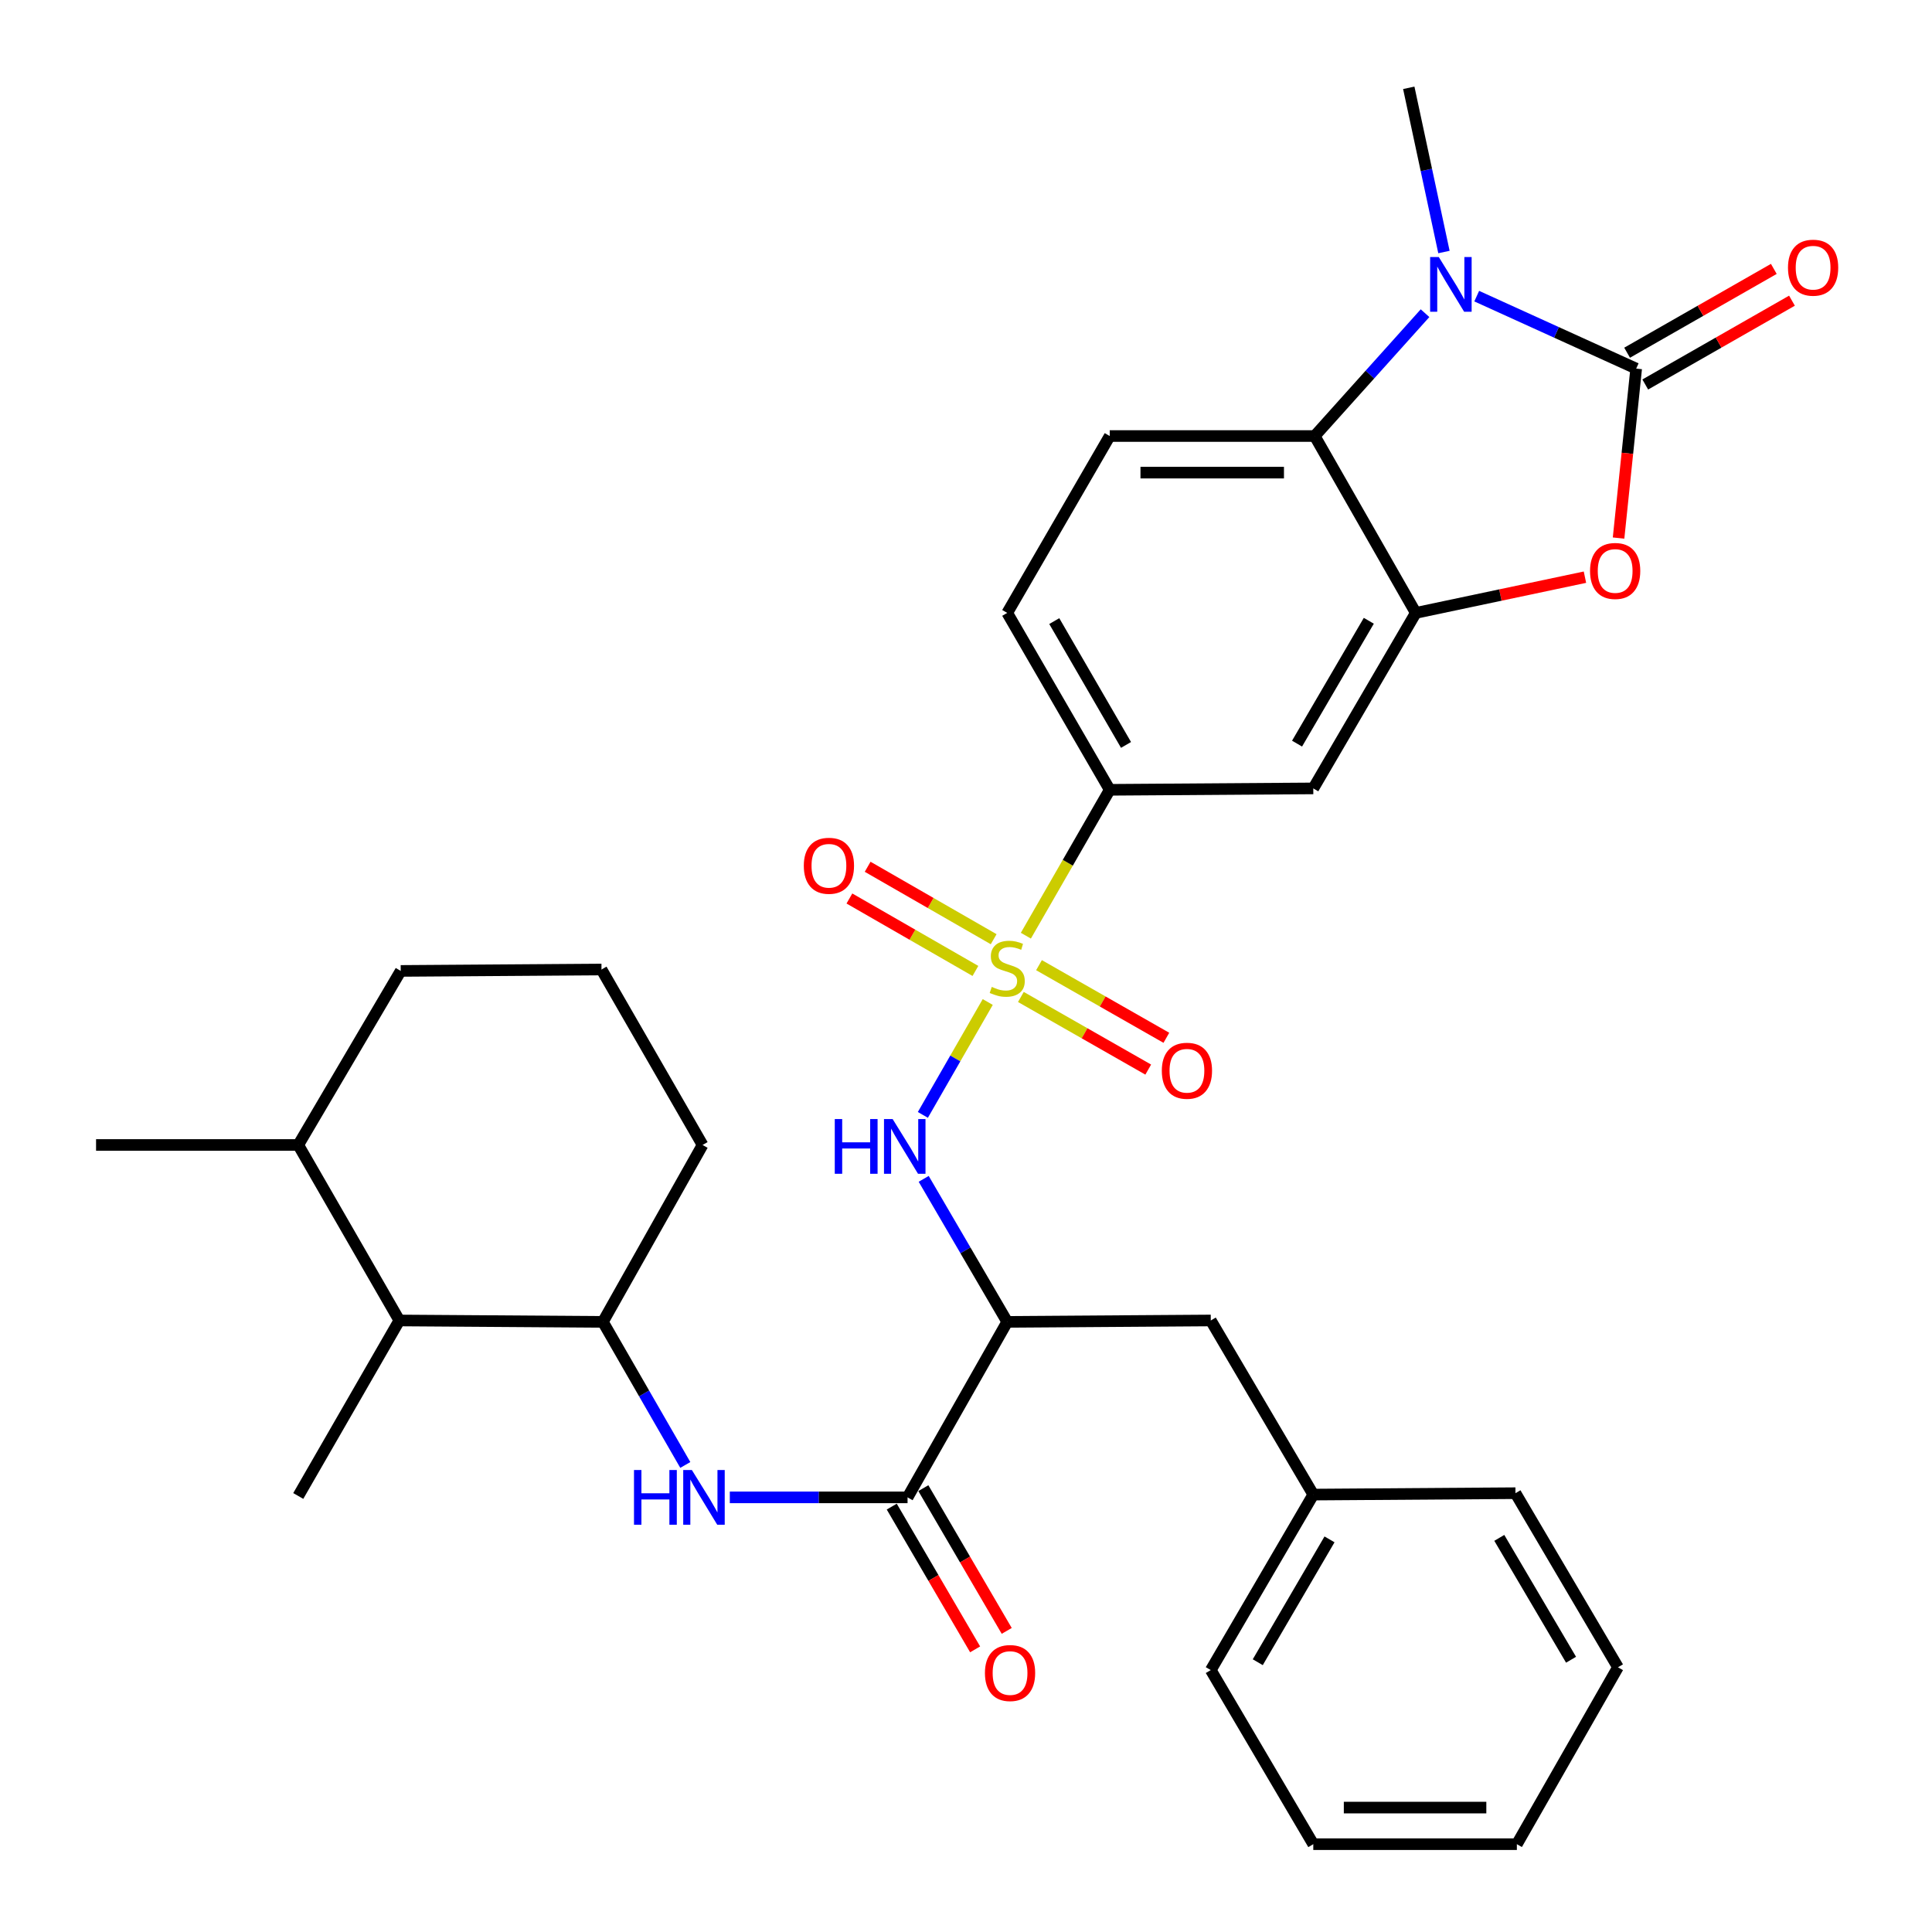 <?xml version='1.0' encoding='iso-8859-1'?>
<svg version='1.1' baseProfile='full'
              xmlns='http://www.w3.org/2000/svg'
                      xmlns:rdkit='http://www.rdkit.org/xml'
                      xmlns:xlink='http://www.w3.org/1999/xlink'
                  xml:space='preserve'
width='1000px' height='1000px' viewBox='0 0 1000 1000'>
<!-- END OF HEADER -->
<rect style='opacity:1.0;fill:#FFFFFF;stroke:none' width='1000' height='1000' x='0' y='0'> </rect>
<path class='bond-4' d='M 511.257,518.636 L 494.465,547.852' style='fill:none;fill-rule:evenodd;stroke:#CCCC00;stroke-width:6px;stroke-linecap:butt;stroke-linejoin:miter;stroke-opacity:1' />
<path class='bond-4' d='M 494.465,547.852 L 477.672,577.069' style='fill:none;fill-rule:evenodd;stroke:#0000FF;stroke-width:6px;stroke-linecap:butt;stroke-linejoin:miter;stroke-opacity:1' />
<path class='bond-8' d='M 530.986,484.313 L 552.69,446.559' style='fill:none;fill-rule:evenodd;stroke:#CCCC00;stroke-width:6px;stroke-linecap:butt;stroke-linejoin:miter;stroke-opacity:1' />
<path class='bond-8' d='M 552.69,446.559 L 574.393,408.805' style='fill:none;fill-rule:evenodd;stroke:#000000;stroke-width:6px;stroke-linecap:butt;stroke-linejoin:miter;stroke-opacity:1' />
<path class='bond-12' d='M 514.318,486.133 L 481.706,467.385' style='fill:none;fill-rule:evenodd;stroke:#CCCC00;stroke-width:6px;stroke-linecap:butt;stroke-linejoin:miter;stroke-opacity:1' />
<path class='bond-12' d='M 481.706,467.385 L 449.093,448.637' style='fill:none;fill-rule:evenodd;stroke:#FF0000;stroke-width:6px;stroke-linecap:butt;stroke-linejoin:miter;stroke-opacity:1' />
<path class='bond-12' d='M 504.877,502.557 L 472.264,483.809' style='fill:none;fill-rule:evenodd;stroke:#CCCC00;stroke-width:6px;stroke-linecap:butt;stroke-linejoin:miter;stroke-opacity:1' />
<path class='bond-12' d='M 472.264,483.809 L 439.651,465.061' style='fill:none;fill-rule:evenodd;stroke:#FF0000;stroke-width:6px;stroke-linecap:butt;stroke-linejoin:miter;stroke-opacity:1' />
<path class='bond-13' d='M 528.404,516.027 L 561.364,534.823' style='fill:none;fill-rule:evenodd;stroke:#CCCC00;stroke-width:6px;stroke-linecap:butt;stroke-linejoin:miter;stroke-opacity:1' />
<path class='bond-13' d='M 561.364,534.823 L 594.324,553.62' style='fill:none;fill-rule:evenodd;stroke:#FF0000;stroke-width:6px;stroke-linecap:butt;stroke-linejoin:miter;stroke-opacity:1' />
<path class='bond-13' d='M 537.788,499.571 L 570.749,518.367' style='fill:none;fill-rule:evenodd;stroke:#CCCC00;stroke-width:6px;stroke-linecap:butt;stroke-linejoin:miter;stroke-opacity:1' />
<path class='bond-13' d='M 570.749,518.367 L 603.709,537.163' style='fill:none;fill-rule:evenodd;stroke:#FF0000;stroke-width:6px;stroke-linecap:butt;stroke-linejoin:miter;stroke-opacity:1' />
<path class='bond-0' d='M 846.885,190.788 L 842.325,234.641' style='fill:none;fill-rule:evenodd;stroke:#000000;stroke-width:6px;stroke-linecap:butt;stroke-linejoin:miter;stroke-opacity:1' />
<path class='bond-0' d='M 842.325,234.641 L 837.765,278.494' style='fill:none;fill-rule:evenodd;stroke:#FF0000;stroke-width:6px;stroke-linecap:butt;stroke-linejoin:miter;stroke-opacity:1' />
<path class='bond-16' d='M 851.584,199.013 L 889.552,177.321' style='fill:none;fill-rule:evenodd;stroke:#000000;stroke-width:6px;stroke-linecap:butt;stroke-linejoin:miter;stroke-opacity:1' />
<path class='bond-16' d='M 889.552,177.321 L 927.521,155.629' style='fill:none;fill-rule:evenodd;stroke:#FF0000;stroke-width:6px;stroke-linecap:butt;stroke-linejoin:miter;stroke-opacity:1' />
<path class='bond-16' d='M 842.186,182.564 L 880.155,160.872' style='fill:none;fill-rule:evenodd;stroke:#000000;stroke-width:6px;stroke-linecap:butt;stroke-linejoin:miter;stroke-opacity:1' />
<path class='bond-16' d='M 880.155,160.872 L 918.124,139.18' style='fill:none;fill-rule:evenodd;stroke:#FF0000;stroke-width:6px;stroke-linecap:butt;stroke-linejoin:miter;stroke-opacity:1' />
<path class='bond-34' d='M 846.885,190.788 L 805.617,172.036' style='fill:none;fill-rule:evenodd;stroke:#000000;stroke-width:6px;stroke-linecap:butt;stroke-linejoin:miter;stroke-opacity:1' />
<path class='bond-34' d='M 805.617,172.036 L 764.348,153.283' style='fill:none;fill-rule:evenodd;stroke:#0000FF;stroke-width:6px;stroke-linecap:butt;stroke-linejoin:miter;stroke-opacity:1' />
<path class='bond-1' d='M 737.597,162.101 L 709.044,193.895' style='fill:none;fill-rule:evenodd;stroke:#0000FF;stroke-width:6px;stroke-linecap:butt;stroke-linejoin:miter;stroke-opacity:1' />
<path class='bond-1' d='M 709.044,193.895 L 680.491,225.688' style='fill:none;fill-rule:evenodd;stroke:#000000;stroke-width:6px;stroke-linecap:butt;stroke-linejoin:miter;stroke-opacity:1' />
<path class='bond-21' d='M 747.384,130.445 L 738.281,87.95' style='fill:none;fill-rule:evenodd;stroke:#0000FF;stroke-width:6px;stroke-linecap:butt;stroke-linejoin:miter;stroke-opacity:1' />
<path class='bond-21' d='M 738.281,87.95 L 729.178,45.455' style='fill:none;fill-rule:evenodd;stroke:#000000;stroke-width:6px;stroke-linecap:butt;stroke-linejoin:miter;stroke-opacity:1' />
<path class='bond-2' d='M 820.366,298.747 L 776.587,307.994' style='fill:none;fill-rule:evenodd;stroke:#FF0000;stroke-width:6px;stroke-linecap:butt;stroke-linejoin:miter;stroke-opacity:1' />
<path class='bond-2' d='M 776.587,307.994 L 732.809,317.241' style='fill:none;fill-rule:evenodd;stroke:#000000;stroke-width:6px;stroke-linecap:butt;stroke-linejoin:miter;stroke-opacity:1' />
<path class='bond-3' d='M 732.809,317.241 L 679.755,408.078' style='fill:none;fill-rule:evenodd;stroke:#000000;stroke-width:6px;stroke-linecap:butt;stroke-linejoin:miter;stroke-opacity:1' />
<path class='bond-3' d='M 708.492,321.312 L 671.354,384.899' style='fill:none;fill-rule:evenodd;stroke:#000000;stroke-width:6px;stroke-linecap:butt;stroke-linejoin:miter;stroke-opacity:1' />
<path class='bond-33' d='M 732.809,317.241 L 680.491,225.688' style='fill:none;fill-rule:evenodd;stroke:#000000;stroke-width:6px;stroke-linecap:butt;stroke-linejoin:miter;stroke-opacity:1' />
<path class='bond-6' d='M 478.101,610.174 L 499.72,647.187' style='fill:none;fill-rule:evenodd;stroke:#0000FF;stroke-width:6px;stroke-linecap:butt;stroke-linejoin:miter;stroke-opacity:1' />
<path class='bond-6' d='M 499.72,647.187 L 521.339,684.201' style='fill:none;fill-rule:evenodd;stroke:#000000;stroke-width:6px;stroke-linecap:butt;stroke-linejoin:miter;stroke-opacity:1' />
<path class='bond-5' d='M 680.491,225.688 L 574.393,225.688' style='fill:none;fill-rule:evenodd;stroke:#000000;stroke-width:6px;stroke-linecap:butt;stroke-linejoin:miter;stroke-opacity:1' />
<path class='bond-5' d='M 664.577,244.632 L 590.308,244.632' style='fill:none;fill-rule:evenodd;stroke:#000000;stroke-width:6px;stroke-linecap:butt;stroke-linejoin:miter;stroke-opacity:1' />
<path class='bond-7' d='M 521.339,684.201 L 469.748,775.038' style='fill:none;fill-rule:evenodd;stroke:#000000;stroke-width:6px;stroke-linecap:butt;stroke-linejoin:miter;stroke-opacity:1' />
<path class='bond-17' d='M 521.339,684.201 L 626.7,683.475' style='fill:none;fill-rule:evenodd;stroke:#000000;stroke-width:6px;stroke-linecap:butt;stroke-linejoin:miter;stroke-opacity:1' />
<path class='bond-9' d='M 469.748,775.038 L 423.749,775.038' style='fill:none;fill-rule:evenodd;stroke:#000000;stroke-width:6px;stroke-linecap:butt;stroke-linejoin:miter;stroke-opacity:1' />
<path class='bond-9' d='M 423.749,775.038 L 377.75,775.038' style='fill:none;fill-rule:evenodd;stroke:#0000FF;stroke-width:6px;stroke-linecap:butt;stroke-linejoin:miter;stroke-opacity:1' />
<path class='bond-18' d='M 461.568,779.816 L 483.146,816.759' style='fill:none;fill-rule:evenodd;stroke:#000000;stroke-width:6px;stroke-linecap:butt;stroke-linejoin:miter;stroke-opacity:1' />
<path class='bond-18' d='M 483.146,816.759 L 504.723,853.703' style='fill:none;fill-rule:evenodd;stroke:#FF0000;stroke-width:6px;stroke-linecap:butt;stroke-linejoin:miter;stroke-opacity:1' />
<path class='bond-18' d='M 477.927,770.261 L 499.504,807.205' style='fill:none;fill-rule:evenodd;stroke:#000000;stroke-width:6px;stroke-linecap:butt;stroke-linejoin:miter;stroke-opacity:1' />
<path class='bond-18' d='M 499.504,807.205 L 521.081,844.149' style='fill:none;fill-rule:evenodd;stroke:#FF0000;stroke-width:6px;stroke-linecap:butt;stroke-linejoin:miter;stroke-opacity:1' />
<path class='bond-10' d='M 574.393,408.805 L 679.755,408.078' style='fill:none;fill-rule:evenodd;stroke:#000000;stroke-width:6px;stroke-linecap:butt;stroke-linejoin:miter;stroke-opacity:1' />
<path class='bond-19' d='M 574.393,408.805 L 521.339,317.241' style='fill:none;fill-rule:evenodd;stroke:#000000;stroke-width:6px;stroke-linecap:butt;stroke-linejoin:miter;stroke-opacity:1' />
<path class='bond-19' d='M 582.827,385.572 L 545.689,321.478' style='fill:none;fill-rule:evenodd;stroke:#000000;stroke-width:6px;stroke-linecap:butt;stroke-linejoin:miter;stroke-opacity:1' />
<path class='bond-11' d='M 354.711,758.258 L 333.384,721.229' style='fill:none;fill-rule:evenodd;stroke:#0000FF;stroke-width:6px;stroke-linecap:butt;stroke-linejoin:miter;stroke-opacity:1' />
<path class='bond-11' d='M 333.384,721.229 L 312.058,684.201' style='fill:none;fill-rule:evenodd;stroke:#000000;stroke-width:6px;stroke-linecap:butt;stroke-linejoin:miter;stroke-opacity:1' />
<path class='bond-15' d='M 312.058,684.201 L 206.697,683.475' style='fill:none;fill-rule:evenodd;stroke:#000000;stroke-width:6px;stroke-linecap:butt;stroke-linejoin:miter;stroke-opacity:1' />
<path class='bond-23' d='M 312.058,684.201 L 363.649,592.637' style='fill:none;fill-rule:evenodd;stroke:#000000;stroke-width:6px;stroke-linecap:butt;stroke-linejoin:miter;stroke-opacity:1' />
<path class='bond-14' d='M 574.393,225.688 L 521.339,317.241' style='fill:none;fill-rule:evenodd;stroke:#000000;stroke-width:6px;stroke-linecap:butt;stroke-linejoin:miter;stroke-opacity:1' />
<path class='bond-20' d='M 206.697,683.475 L 154.379,592.637' style='fill:none;fill-rule:evenodd;stroke:#000000;stroke-width:6px;stroke-linecap:butt;stroke-linejoin:miter;stroke-opacity:1' />
<path class='bond-25' d='M 206.697,683.475 L 154.379,774.312' style='fill:none;fill-rule:evenodd;stroke:#000000;stroke-width:6px;stroke-linecap:butt;stroke-linejoin:miter;stroke-opacity:1' />
<path class='bond-22' d='M 626.7,683.475 L 679.755,773.597' style='fill:none;fill-rule:evenodd;stroke:#000000;stroke-width:6px;stroke-linecap:butt;stroke-linejoin:miter;stroke-opacity:1' />
<path class='bond-27' d='M 154.379,592.637 L 49.723,592.637' style='fill:none;fill-rule:evenodd;stroke:#000000;stroke-width:6px;stroke-linecap:butt;stroke-linejoin:miter;stroke-opacity:1' />
<path class='bond-36' d='M 154.379,592.637 L 207.412,502.547' style='fill:none;fill-rule:evenodd;stroke:#000000;stroke-width:6px;stroke-linecap:butt;stroke-linejoin:miter;stroke-opacity:1' />
<path class='bond-28' d='M 679.755,773.597 L 626.7,864.434' style='fill:none;fill-rule:evenodd;stroke:#000000;stroke-width:6px;stroke-linecap:butt;stroke-linejoin:miter;stroke-opacity:1' />
<path class='bond-28' d='M 688.155,796.777 L 651.017,860.363' style='fill:none;fill-rule:evenodd;stroke:#000000;stroke-width:6px;stroke-linecap:butt;stroke-linejoin:miter;stroke-opacity:1' />
<path class='bond-29' d='M 679.755,773.597 L 784.401,772.87' style='fill:none;fill-rule:evenodd;stroke:#000000;stroke-width:6px;stroke-linecap:butt;stroke-linejoin:miter;stroke-opacity:1' />
<path class='bond-24' d='M 363.649,592.637 L 311.332,501.821' style='fill:none;fill-rule:evenodd;stroke:#000000;stroke-width:6px;stroke-linecap:butt;stroke-linejoin:miter;stroke-opacity:1' />
<path class='bond-26' d='M 311.332,501.821 L 207.412,502.547' style='fill:none;fill-rule:evenodd;stroke:#000000;stroke-width:6px;stroke-linecap:butt;stroke-linejoin:miter;stroke-opacity:1' />
<path class='bond-30' d='M 626.7,864.434 L 679.755,954.545' style='fill:none;fill-rule:evenodd;stroke:#000000;stroke-width:6px;stroke-linecap:butt;stroke-linejoin:miter;stroke-opacity:1' />
<path class='bond-31' d='M 784.401,772.87 L 837.455,862.982' style='fill:none;fill-rule:evenodd;stroke:#000000;stroke-width:6px;stroke-linecap:butt;stroke-linejoin:miter;stroke-opacity:1' />
<path class='bond-31' d='M 776.034,795.999 L 813.172,859.077' style='fill:none;fill-rule:evenodd;stroke:#000000;stroke-width:6px;stroke-linecap:butt;stroke-linejoin:miter;stroke-opacity:1' />
<path class='bond-35' d='M 679.755,954.545 L 785.127,954.545' style='fill:none;fill-rule:evenodd;stroke:#000000;stroke-width:6px;stroke-linecap:butt;stroke-linejoin:miter;stroke-opacity:1' />
<path class='bond-35' d='M 695.561,935.601 L 769.321,935.601' style='fill:none;fill-rule:evenodd;stroke:#000000;stroke-width:6px;stroke-linecap:butt;stroke-linejoin:miter;stroke-opacity:1' />
<path class='bond-32' d='M 837.455,862.982 L 785.127,954.545' style='fill:none;fill-rule:evenodd;stroke:#000000;stroke-width:6px;stroke-linecap:butt;stroke-linejoin:miter;stroke-opacity:1' />
<path  class='atom-0' d='M 513.339 510.815
Q 513.659 510.935, 514.979 511.495
Q 516.299 512.055, 517.739 512.415
Q 519.219 512.735, 520.659 512.735
Q 523.339 512.735, 524.899 511.455
Q 526.459 510.135, 526.459 507.855
Q 526.459 506.295, 525.659 505.335
Q 524.899 504.375, 523.699 503.855
Q 522.499 503.335, 520.499 502.735
Q 517.979 501.975, 516.459 501.255
Q 514.979 500.535, 513.899 499.015
Q 512.859 497.495, 512.859 494.935
Q 512.859 491.375, 515.259 489.175
Q 517.699 486.975, 522.499 486.975
Q 525.779 486.975, 529.499 488.535
L 528.579 491.615
Q 525.179 490.215, 522.619 490.215
Q 519.859 490.215, 518.339 491.375
Q 516.819 492.495, 516.859 494.455
Q 516.859 495.975, 517.619 496.895
Q 518.419 497.815, 519.539 498.335
Q 520.699 498.855, 522.619 499.455
Q 525.179 500.255, 526.699 501.055
Q 528.219 501.855, 529.299 503.495
Q 530.419 505.095, 530.419 507.855
Q 530.419 511.775, 527.779 513.895
Q 525.179 515.975, 520.819 515.975
Q 518.299 515.975, 516.379 515.415
Q 514.499 514.895, 512.259 513.975
L 513.339 510.815
' fill='#CCCC00'/>
<path  class='atom-2' d='M 744.715 133.046
L 753.995 148.046
Q 754.915 149.526, 756.395 152.206
Q 757.875 154.886, 757.955 155.046
L 757.955 133.046
L 761.715 133.046
L 761.715 161.366
L 757.835 161.366
L 747.875 144.966
Q 746.715 143.046, 745.475 140.846
Q 744.275 138.646, 743.915 137.966
L 743.915 161.366
L 740.235 161.366
L 740.235 133.046
L 744.715 133.046
' fill='#0000FF'/>
<path  class='atom-3' d='M 823.002 295.525
Q 823.002 288.725, 826.362 284.925
Q 829.722 281.125, 836.002 281.125
Q 842.282 281.125, 845.642 284.925
Q 849.002 288.725, 849.002 295.525
Q 849.002 302.405, 845.602 306.325
Q 842.202 310.205, 836.002 310.205
Q 829.762 310.205, 826.362 306.325
Q 823.002 302.445, 823.002 295.525
M 836.002 307.005
Q 840.322 307.005, 842.642 304.125
Q 845.002 301.205, 845.002 295.525
Q 845.002 289.965, 842.642 287.165
Q 840.322 284.325, 836.002 284.325
Q 831.682 284.325, 829.322 287.125
Q 827.002 289.925, 827.002 295.525
Q 827.002 301.245, 829.322 304.125
Q 831.682 307.005, 836.002 307.005
' fill='#FF0000'/>
<path  class='atom-5' d='M 432.075 579.224
L 435.915 579.224
L 435.915 591.264
L 450.395 591.264
L 450.395 579.224
L 454.235 579.224
L 454.235 607.544
L 450.395 607.544
L 450.395 594.464
L 435.915 594.464
L 435.915 607.544
L 432.075 607.544
L 432.075 579.224
' fill='#0000FF'/>
<path  class='atom-5' d='M 462.035 579.224
L 471.315 594.224
Q 472.235 595.704, 473.715 598.384
Q 475.195 601.064, 475.275 601.224
L 475.275 579.224
L 479.035 579.224
L 479.035 607.544
L 475.155 607.544
L 465.195 591.144
Q 464.035 589.224, 462.795 587.024
Q 461.595 584.824, 461.235 584.144
L 461.235 607.544
L 457.555 607.544
L 457.555 579.224
L 462.035 579.224
' fill='#0000FF'/>
<path  class='atom-10' d='M 328.156 760.878
L 331.996 760.878
L 331.996 772.918
L 346.476 772.918
L 346.476 760.878
L 350.316 760.878
L 350.316 789.198
L 346.476 789.198
L 346.476 776.118
L 331.996 776.118
L 331.996 789.198
L 328.156 789.198
L 328.156 760.878
' fill='#0000FF'/>
<path  class='atom-10' d='M 358.116 760.878
L 367.396 775.878
Q 368.316 777.358, 369.796 780.038
Q 371.276 782.718, 371.356 782.878
L 371.356 760.878
L 375.116 760.878
L 375.116 789.198
L 371.236 789.198
L 361.276 772.798
Q 360.116 770.878, 358.876 768.678
Q 357.676 766.478, 357.316 765.798
L 357.316 789.198
L 353.636 789.198
L 353.636 760.878
L 358.116 760.878
' fill='#0000FF'/>
<path  class='atom-13' d='M 416.049 448.12
Q 416.049 441.32, 419.409 437.52
Q 422.769 433.72, 429.049 433.72
Q 435.329 433.72, 438.689 437.52
Q 442.049 441.32, 442.049 448.12
Q 442.049 455, 438.649 458.92
Q 435.249 462.8, 429.049 462.8
Q 422.809 462.8, 419.409 458.92
Q 416.049 455.04, 416.049 448.12
M 429.049 459.6
Q 433.369 459.6, 435.689 456.72
Q 438.049 453.8, 438.049 448.12
Q 438.049 442.56, 435.689 439.76
Q 433.369 436.92, 429.049 436.92
Q 424.729 436.92, 422.369 439.72
Q 420.049 442.52, 420.049 448.12
Q 420.049 453.84, 422.369 456.72
Q 424.729 459.6, 429.049 459.6
' fill='#FF0000'/>
<path  class='atom-14' d='M 601.355 554.218
Q 601.355 547.418, 604.715 543.618
Q 608.075 539.818, 614.355 539.818
Q 620.635 539.818, 623.995 543.618
Q 627.355 547.418, 627.355 554.218
Q 627.355 561.098, 623.955 565.018
Q 620.555 568.898, 614.355 568.898
Q 608.115 568.898, 604.715 565.018
Q 601.355 561.138, 601.355 554.218
M 614.355 565.698
Q 618.675 565.698, 620.995 562.818
Q 623.355 559.898, 623.355 554.218
Q 623.355 548.658, 620.995 545.858
Q 618.675 543.018, 614.355 543.018
Q 610.035 543.018, 607.675 545.818
Q 605.355 548.618, 605.355 554.218
Q 605.355 559.938, 607.675 562.818
Q 610.035 565.698, 614.355 565.698
' fill='#FF0000'/>
<path  class='atom-17' d='M 925.459 138.551
Q 925.459 131.751, 928.819 127.951
Q 932.179 124.151, 938.459 124.151
Q 944.739 124.151, 948.099 127.951
Q 951.459 131.751, 951.459 138.551
Q 951.459 145.431, 948.059 149.351
Q 944.659 153.231, 938.459 153.231
Q 932.219 153.231, 928.819 149.351
Q 925.459 145.471, 925.459 138.551
M 938.459 150.031
Q 942.779 150.031, 945.099 147.151
Q 947.459 144.231, 947.459 138.551
Q 947.459 132.991, 945.099 130.191
Q 942.779 127.351, 938.459 127.351
Q 934.139 127.351, 931.779 130.151
Q 929.459 132.951, 929.459 138.551
Q 929.459 144.271, 931.779 147.151
Q 934.139 150.031, 938.459 150.031
' fill='#FF0000'/>
<path  class='atom-19' d='M 509.802 865.956
Q 509.802 859.156, 513.162 855.356
Q 516.522 851.556, 522.802 851.556
Q 529.082 851.556, 532.442 855.356
Q 535.802 859.156, 535.802 865.956
Q 535.802 872.836, 532.402 876.756
Q 529.002 880.636, 522.802 880.636
Q 516.562 880.636, 513.162 876.756
Q 509.802 872.876, 509.802 865.956
M 522.802 877.436
Q 527.122 877.436, 529.442 874.556
Q 531.802 871.636, 531.802 865.956
Q 531.802 860.396, 529.442 857.596
Q 527.122 854.756, 522.802 854.756
Q 518.482 854.756, 516.122 857.556
Q 513.802 860.356, 513.802 865.956
Q 513.802 871.676, 516.122 874.556
Q 518.482 877.436, 522.802 877.436
' fill='#FF0000'/>
</svg>
